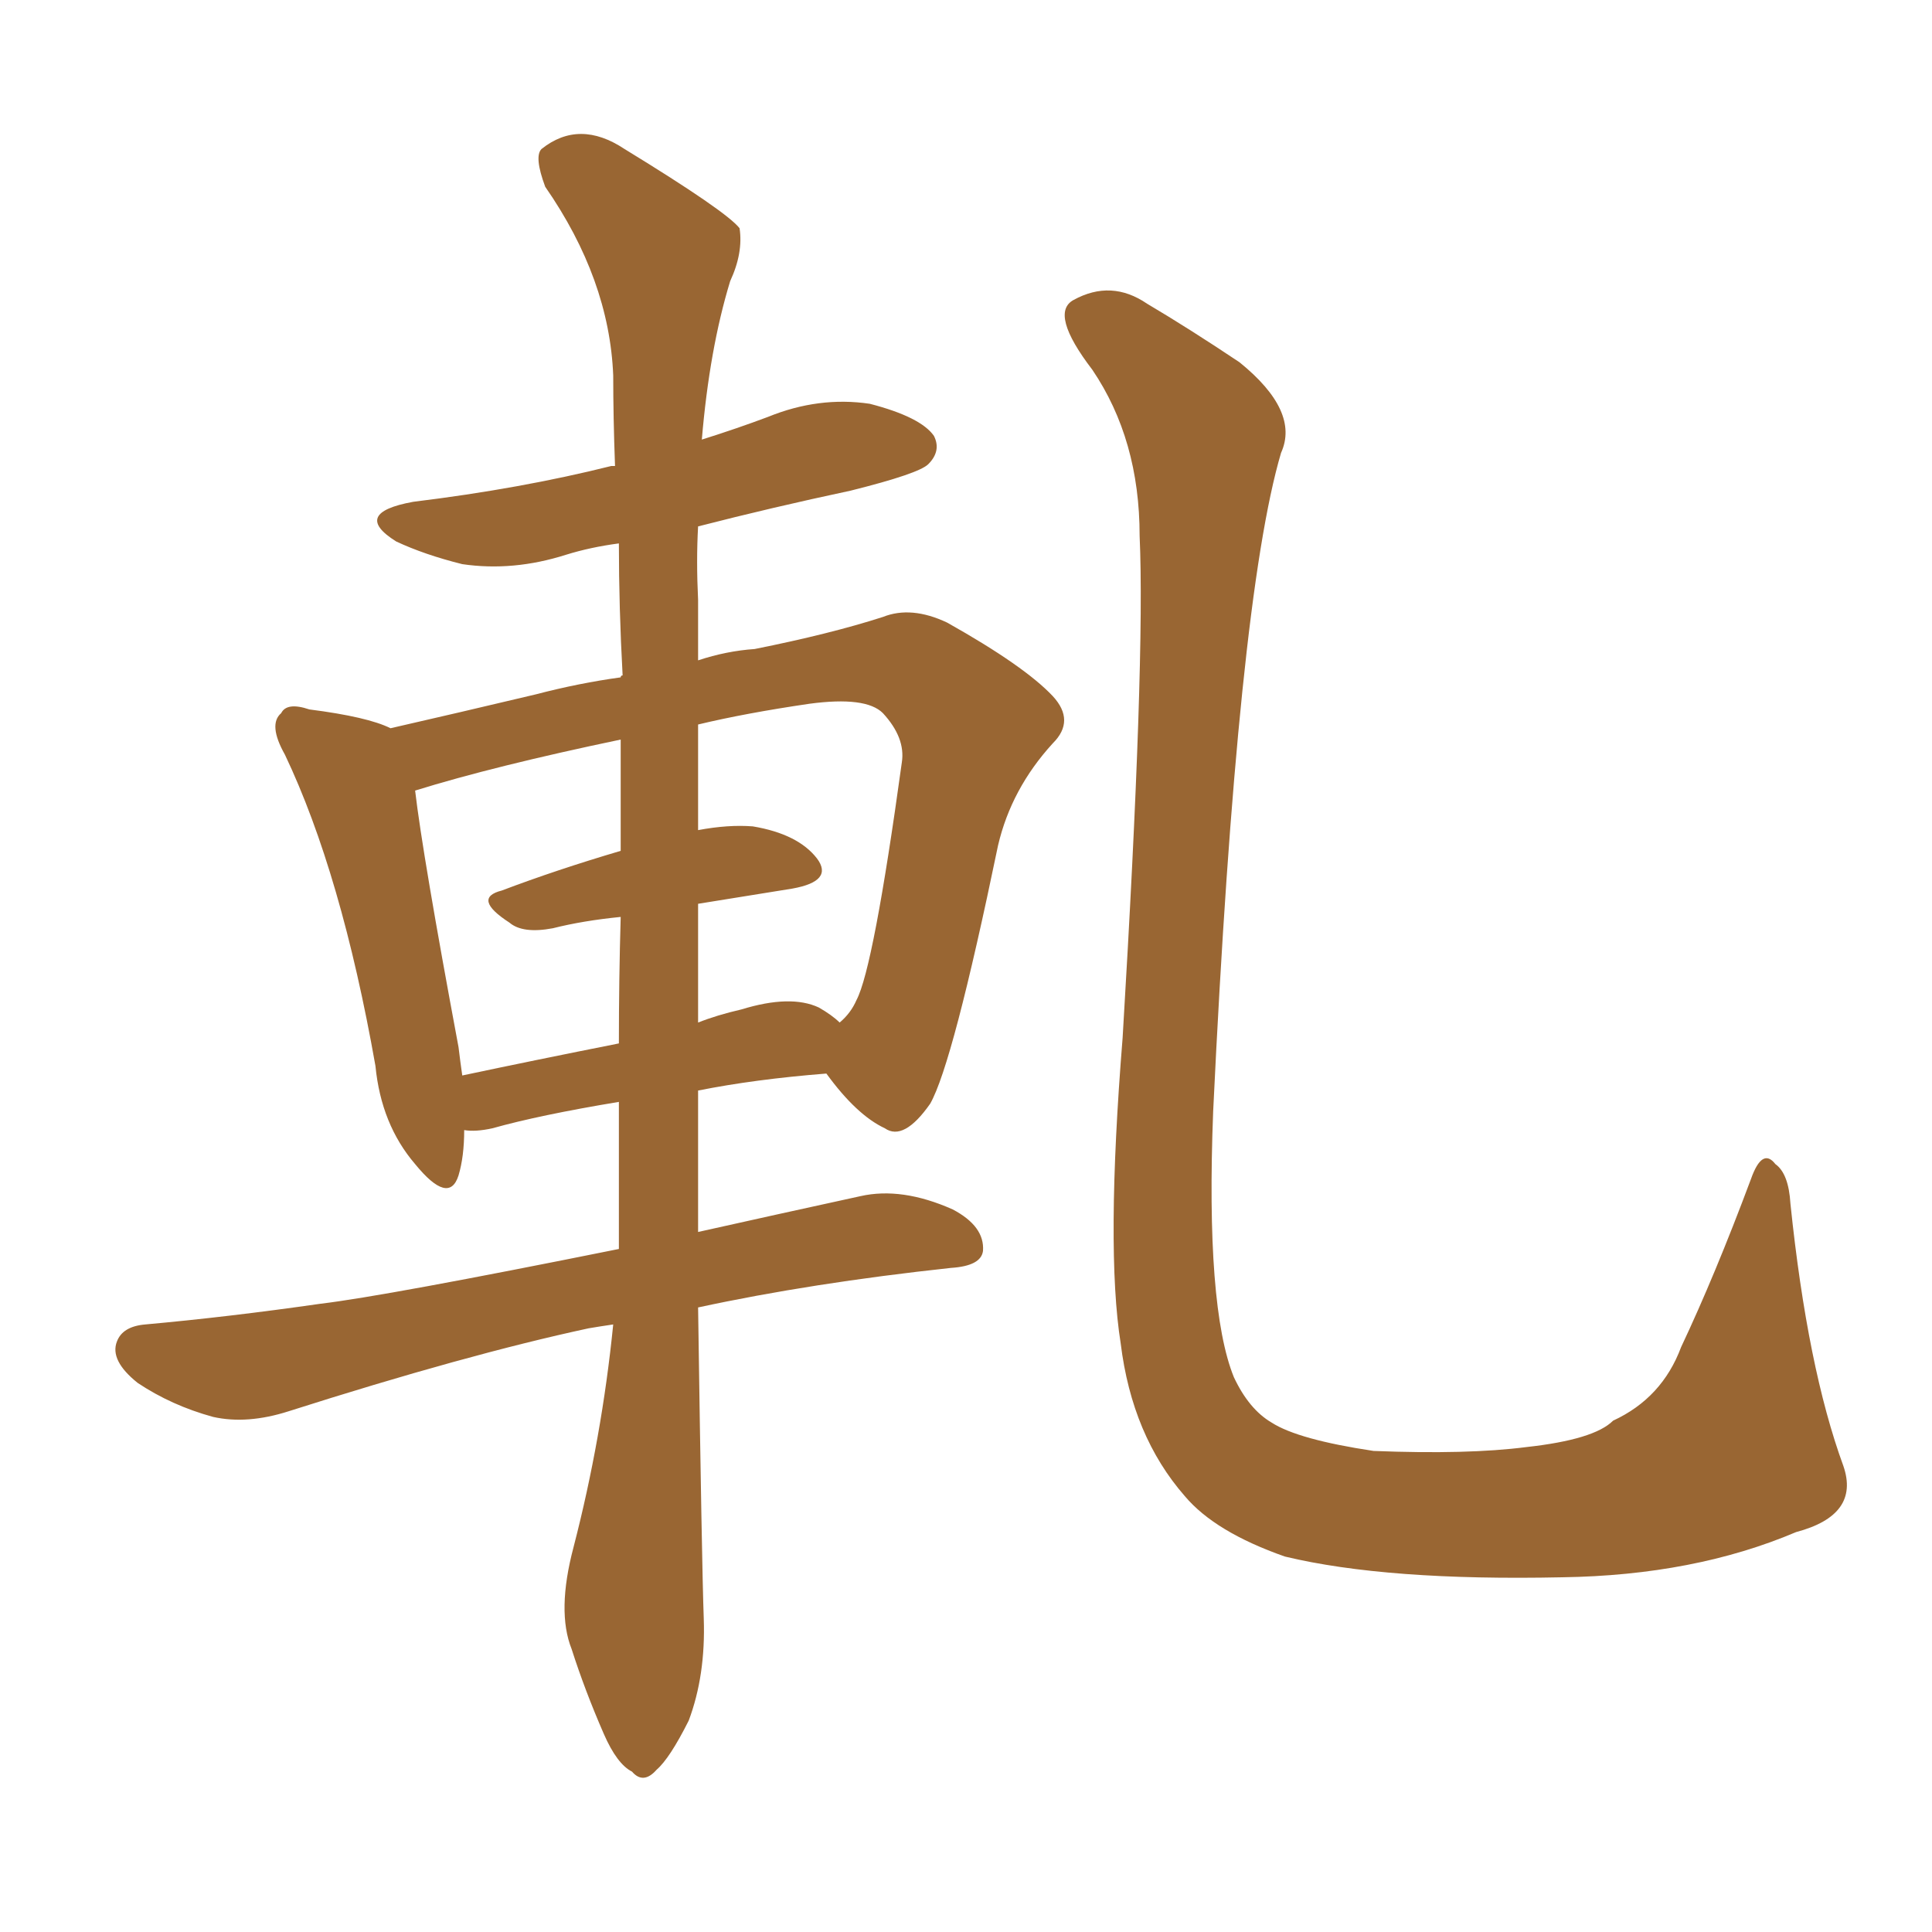 <svg xmlns="http://www.w3.org/2000/svg" xmlns:xlink="http://www.w3.org/1999/xlink" width="150" height="150"><path fill="#996633" padding="10" d="M44.53 120.12L44.53 120.12Q46.73 111.62 47.61 102.83L47.61 102.83Q46.58 102.98 45.70 103.13L45.70 103.13Q36.18 105.18 22.41 109.57L22.41 109.57Q19.19 110.60 16.55 110.01L16.55 110.01Q13.33 109.13 10.69 107.37L10.69 107.37Q8.50 105.62 9.08 104.15L9.08 104.15Q9.52 102.98 11.28 102.83L11.28 102.83Q17.72 102.25 24.90 101.22L24.90 101.22Q29.88 100.63 48.05 96.97L48.05 96.97Q48.05 90.97 48.05 85.55L48.05 85.55Q41.89 86.57 38.23 87.60L38.23 87.60Q36.91 87.89 36.04 87.74L36.04 87.74Q36.04 89.79 35.60 91.26L35.60 91.26Q34.86 93.60 32.23 90.38L32.23 90.38Q29.59 87.30 29.15 82.76L29.15 82.76Q26.51 67.82 22.12 58.59L22.12 58.59Q20.80 56.25 21.83 55.37L21.83 55.37Q22.27 54.49 24.02 55.08L24.02 55.08Q28.56 55.66 30.32 56.54L30.32 56.54Q35.45 55.37 41.60 53.91L41.60 53.91Q44.97 53.03 48.19 52.59L48.19 52.59Q48.19 52.44 48.34 52.44L48.34 52.44Q48.05 47.17 48.05 42.19L48.05 42.19Q45.85 42.48 43.95 43.07L43.95 43.07Q39.84 44.38 35.89 43.80L35.89 43.80Q32.96 43.07 30.76 42.04L30.76 42.04Q27.25 39.84 32.08 38.96L32.08 38.96Q40.43 37.94 47.46 36.18L47.46 36.18Q47.61 36.18 47.75 36.18L47.75 36.18Q47.61 32.37 47.61 29.15L47.61 29.15Q47.31 21.68 42.33 14.50L42.33 14.50Q41.46 12.16 42.04 11.57L42.04 11.57Q44.97 9.23 48.49 11.57L48.49 11.57Q56.40 16.41 57.42 17.72L57.42 17.72Q57.71 19.63 56.69 21.83L56.69 21.83Q55.08 27.10 54.49 34.13L54.49 34.13Q57.28 33.25 59.62 32.37L59.62 32.37Q63.57 30.76 67.53 31.35L67.53 31.35Q71.48 32.37 72.51 33.84L72.51 33.84Q73.10 35.01 72.07 36.04L72.07 36.04Q71.34 36.77 66.06 38.09L66.06 38.09Q59.91 39.40 54.20 40.87L54.20 40.87Q54.05 43.51 54.20 46.58L54.20 46.58Q54.20 48.93 54.20 51.27L54.20 51.27Q56.40 50.54 58.59 50.39L58.59 50.39Q64.45 49.22 68.55 47.90L68.55 47.90Q70.75 47.02 73.54 48.34L73.54 48.34Q79.54 51.71 81.74 54.05L81.74 54.05Q83.50 55.96 81.74 57.71L81.74 57.71Q78.52 61.23 77.49 65.63L77.49 65.63L77.49 65.63Q73.97 82.62 72.22 85.69L72.22 85.69Q70.17 88.62 68.70 87.60L68.70 87.60Q66.50 86.57 64.16 83.35L64.16 83.35Q58.59 83.79 54.20 84.67L54.20 84.67Q54.20 90.67 54.20 95.65L54.20 95.65Q60.06 94.34 66.80 92.87L66.80 92.87Q70.02 92.14 73.97 93.90L73.97 93.90Q76.46 95.21 76.32 97.12L76.32 97.12Q76.17 98.29 73.83 98.44L73.83 98.44Q62.99 99.61 54.20 101.51L54.20 101.51Q54.49 121.58 54.64 125.68L54.64 125.68Q54.79 130.08 53.47 133.59L53.47 133.59Q52.00 136.52 50.98 137.40L50.98 137.40Q49.95 138.57 49.07 137.55L49.07 137.55Q47.90 136.96 46.88 134.62L46.88 134.62Q45.41 131.25 44.38 128.03L44.38 128.03Q43.21 125.10 44.53 120.12ZM54.20 70.17L54.20 70.17Q54.20 74.85 54.20 79.39L54.20 79.39Q55.66 78.81 57.57 78.37L57.57 78.37Q61.38 77.20 63.57 78.22L63.57 78.22Q64.60 78.81 65.19 79.39L65.19 79.39Q66.06 78.66 66.50 77.64L66.50 77.64Q67.82 75.15 70.02 59.18L70.02 59.18Q70.31 57.28 68.55 55.37L68.55 55.37Q67.24 54.05 62.84 54.64L62.84 54.64Q57.86 55.37 54.20 56.25L54.20 56.25Q54.20 60.35 54.20 64.45L54.20 64.45Q56.54 64.01 58.45 64.16L58.45 64.16Q61.96 64.75 63.43 66.65L63.43 66.65Q64.75 68.41 61.52 68.99L61.52 68.99Q57.86 69.58 54.20 70.17ZM48.19 66.06L48.19 66.06Q48.19 61.52 48.19 57.42L48.19 57.42Q38.38 59.47 32.23 61.38L32.23 61.38Q32.81 66.36 35.60 81.30L35.60 81.30Q35.74 82.47 35.89 83.50L35.89 83.50Q41.46 82.32 48.05 81.01L48.05 81.01Q48.05 76.03 48.19 71.19L48.19 71.19Q45.26 71.48 42.92 72.07L42.92 72.07Q40.58 72.51 39.55 71.63L39.55 71.63Q36.62 69.73 38.96 69.14L38.96 69.14Q43.21 67.53 48.19 66.06ZM143.12 113.82L143.12 113.82L143.12 113.82Q144.43 117.63 139.45 118.95L139.45 118.95Q131.54 122.31 121.29 122.46L121.29 122.46Q107.67 122.75 99.76 120.85L99.76 120.85Q94.34 118.95 91.99 116.16L91.99 116.16Q87.89 111.47 87.01 104.30L87.01 104.30Q85.84 96.97 87.16 80.57L87.16 80.57Q88.92 51.27 88.48 41.60L88.48 41.60Q88.48 34.13 84.81 28.71L84.81 28.71Q81.45 24.32 83.35 23.29L83.35 23.29Q86.28 21.68 89.06 23.58L89.06 23.58Q92.29 25.49 96.24 28.13L96.24 28.13Q100.93 31.93 99.46 35.16L99.46 35.16Q96.09 46.58 94.19 86.28L94.19 86.28Q93.60 101.51 95.80 106.93L95.80 106.93Q96.97 109.42 98.73 110.45L98.73 110.45Q100.78 111.77 106.64 112.65L106.64 112.65Q113.96 112.94 118.51 112.35L118.51 112.35Q123.78 111.77 125.24 110.30L125.24 110.30Q129.05 108.54 130.52 104.59L130.52 104.59Q133.15 99.02 135.94 91.55L135.94 91.55Q136.82 89.06 137.84 90.38L137.84 90.38Q138.87 91.11 139.01 93.46L139.01 93.46Q140.33 106.20 143.12 113.82Z"/></svg>